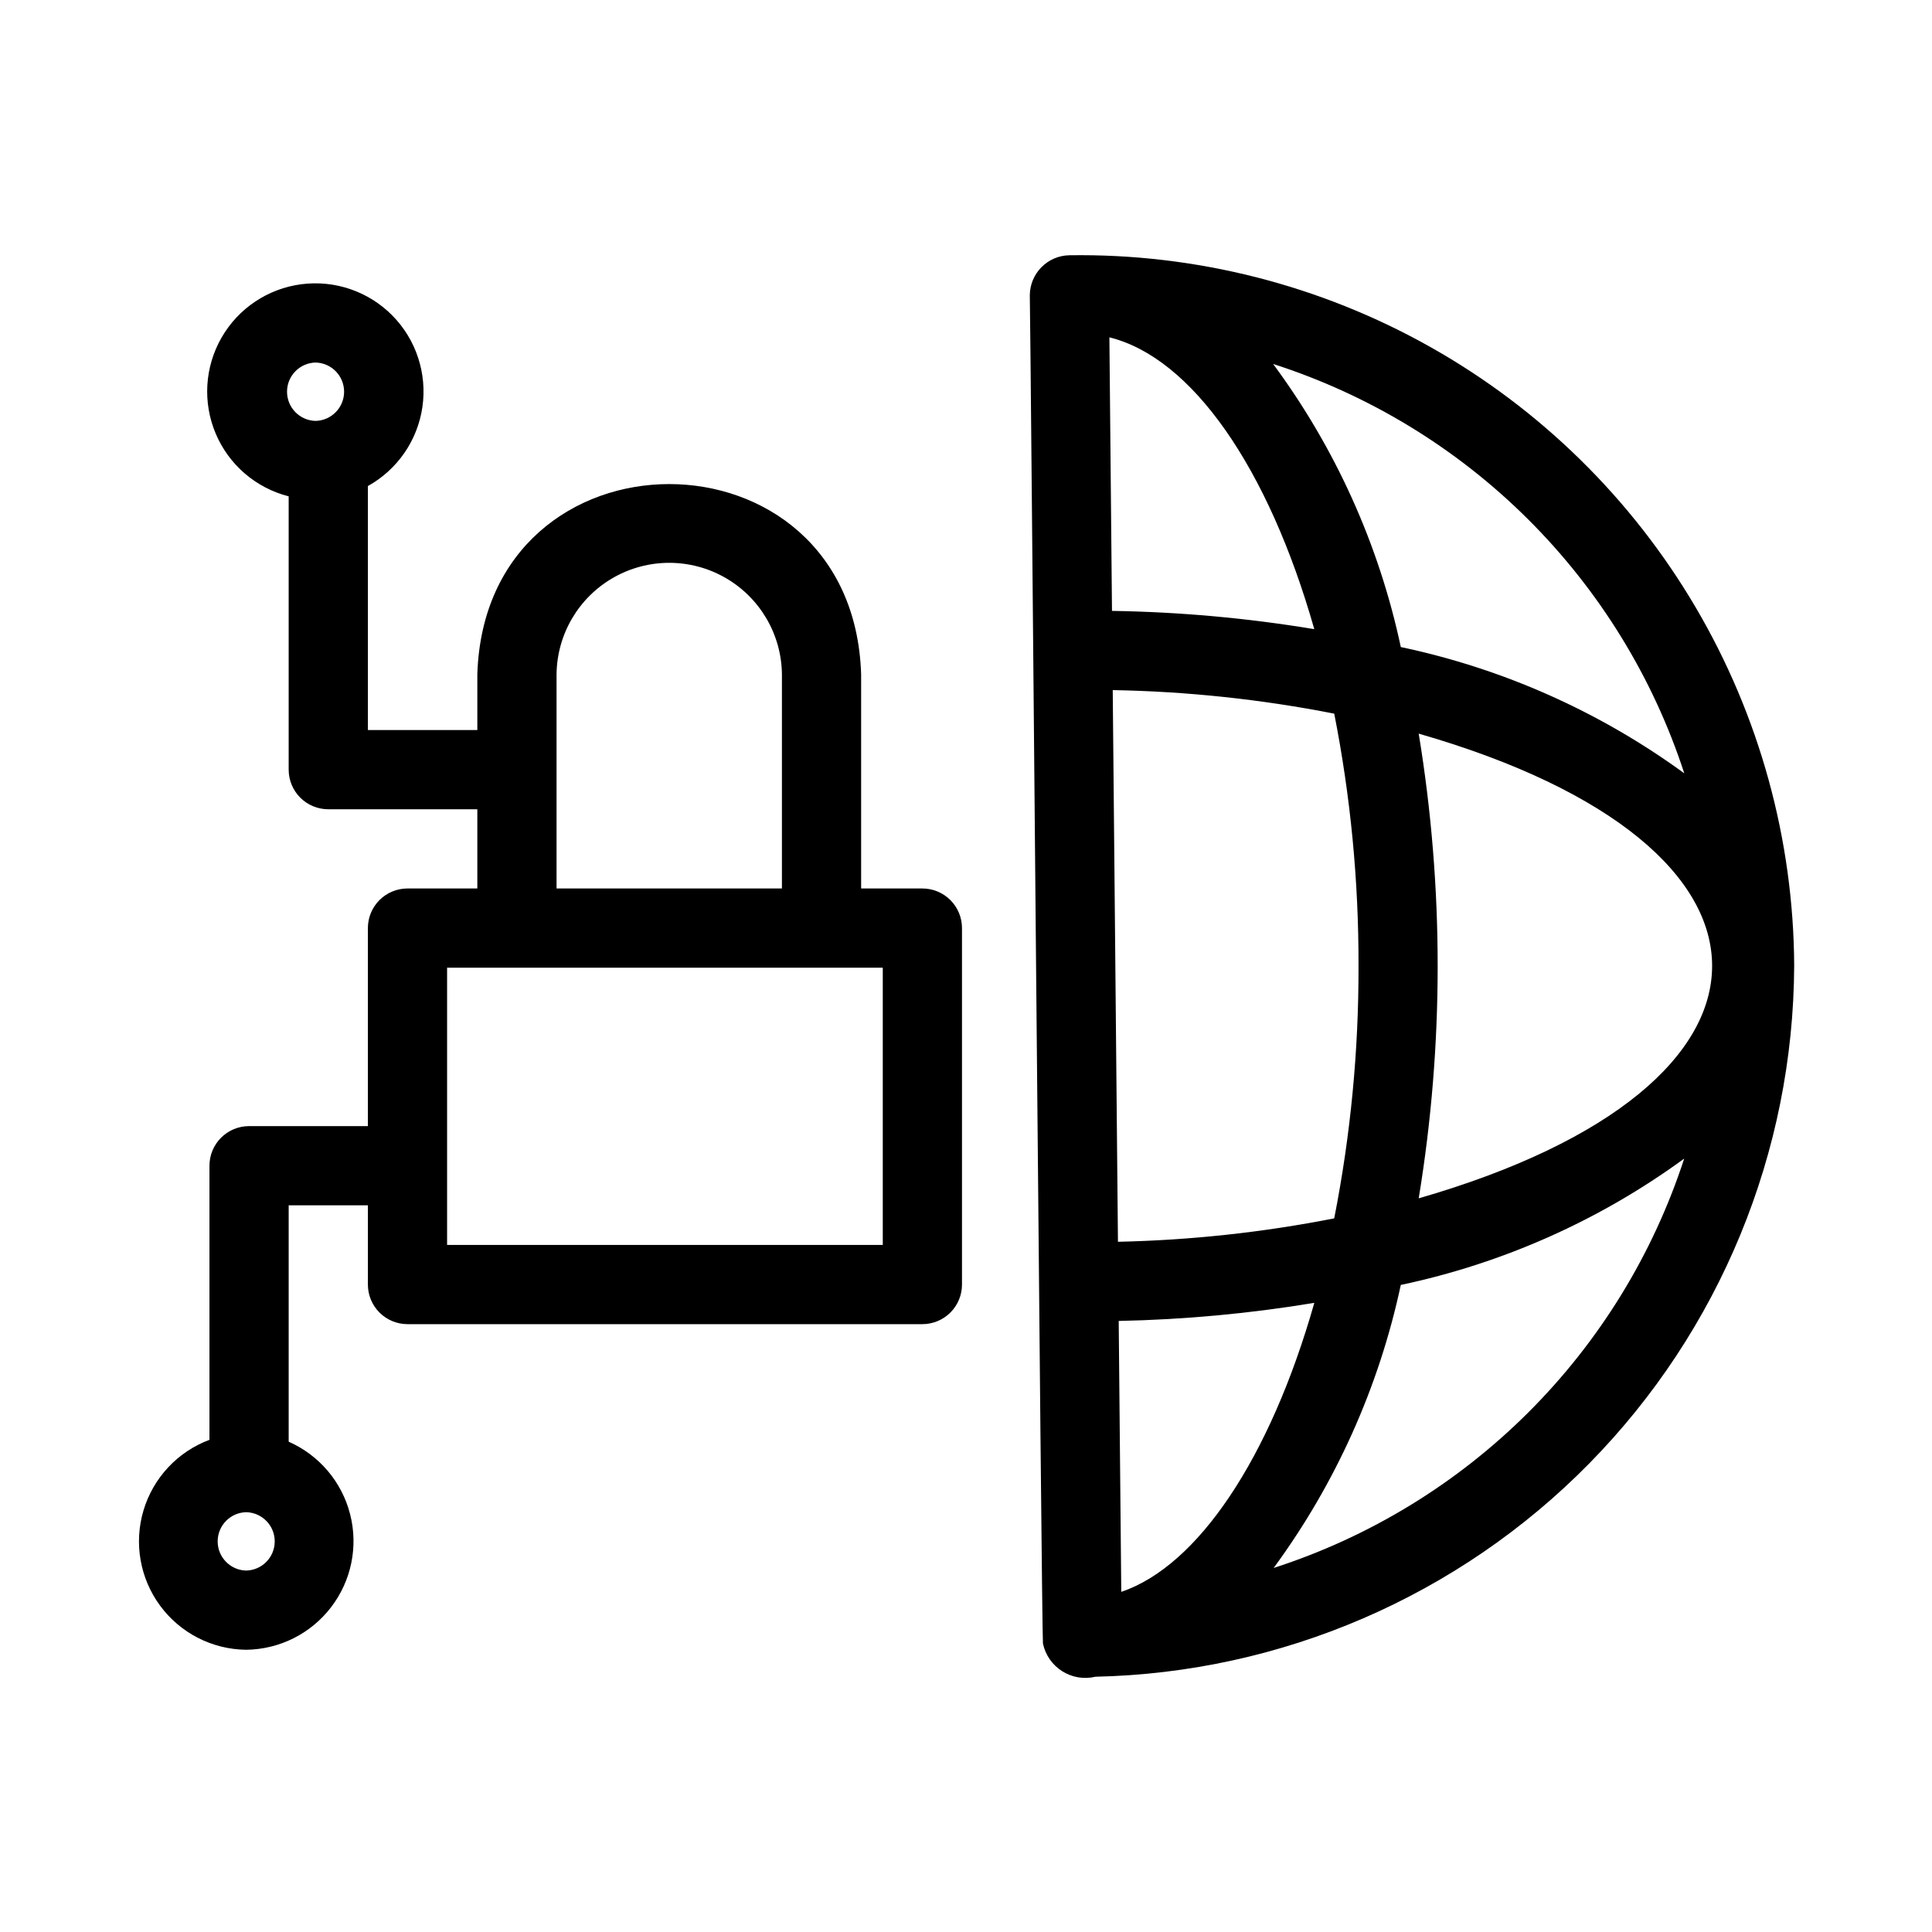 <?xml version="1.0" encoding="UTF-8"?>
<!-- Uploaded to: ICON Repo, www.svgrepo.com, Generator: ICON Repo Mixer Tools -->
<svg fill="#000000" width="800px" height="800px" version="1.1" viewBox="144 144 512 512" xmlns="http://www.w3.org/2000/svg">
 <path d="m619.48 399.95c-0.164-33.438-9.184-66.23-26.141-95.047-16.957-28.816-41.242-52.625-70.391-69.008-29.148-16.379-62.113-24.746-95.543-24.25-5.797 0.098-10.453 4.801-10.496 10.598 0.16 2.141 3.137 355.52 3.484 357.31 0.641 3.031 2.477 5.676 5.094 7.332s5.793 2.184 8.805 1.465c49.34-1.062 96.309-21.352 130.9-56.547 34.594-35.195 54.074-82.508 54.285-131.86zm-181.48-166.55c21.812 5.371 42.102 34.453 54.301 77.332-17.727-2.941-35.648-4.559-53.613-4.84zm66.02 166.55c0.059 22.465-2.098 44.883-6.438 66.926-18.891 3.719-38.066 5.793-57.312 6.207l-1.383-146.2c19.711 0.348 39.352 2.438 58.699 6.242 4.336 22.008 6.492 44.391 6.434 66.824zm-62.871 165.91-0.68-71.797c17.371-0.352 34.695-1.953 51.84-4.797-11.719 41.246-30.883 69.738-51.16 76.594zm78.824-227.44c103.73 29.848 103.62 93.281-0.004 123.15h0.004c6.699-40.777 6.699-82.375 0-123.15zm70.379 10.516c-22.398-16.332-48-27.738-75.121-33.461-5.793-27.137-17.332-52.719-33.84-75.023 25.445 8.176 48.59 22.273 67.531 41.133 18.941 18.855 33.141 41.941 41.43 67.352zm-108.82 210.59c16.41-22.34 27.895-47.906 33.695-75.008 27.117-5.727 52.715-17.137 75.102-33.477-8.273 25.391-22.449 48.461-41.359 67.316-18.914 18.855-42.023 32.965-67.438 41.168zm-93.094-180.07h-16.23v-56.766c-2.137-67.219-99.586-67.195-101.71 0v14.781h-29.004v-64.66c7.836-4.356 13.18-12.121 14.453-20.988 1.273-8.871-1.676-17.828-7.969-24.207-6.297-6.379-15.211-9.445-24.098-8.293-8.887 1.152-16.723 6.394-21.18 14.168-4.457 7.773-5.023 17.188-1.527 25.438 3.492 8.254 10.645 14.395 19.328 16.605v72.434c0 2.785 1.105 5.453 3.074 7.422s4.641 3.074 7.422 3.074h39.5v20.992h-18.508c-2.781 0-5.453 1.105-7.422 3.074s-3.074 4.637-3.074 7.422v52.48h-31.488c-2.781 0-5.453 1.105-7.422 3.074s-3.074 4.637-3.074 7.422v72.641c-8.445 3.152-14.918 10.086-17.488 18.727-2.57 8.637-0.934 17.984 4.414 25.238 5.352 7.254 13.797 11.574 22.809 11.672 8.836-0.109 17.129-4.266 22.5-11.281 5.375-7.012 7.231-16.102 5.035-24.66-2.191-8.559-8.191-15.637-16.277-19.199v-62.641h20.992v20.992c0 2.785 1.105 5.453 3.074 7.422s4.641 3.074 7.422 3.074h136.45c2.785 0 5.453-1.105 7.422-3.074s3.074-4.637 3.074-7.422v-94.465c0-2.785-1.105-5.453-3.074-7.422s-4.637-3.074-7.422-3.074zm-160.81-139.38c4.203 0.094 7.562 3.527 7.562 7.734 0 4.203-3.359 7.637-7.562 7.731-4.203-0.094-7.562-3.527-7.562-7.731 0-4.207 3.359-7.641 7.562-7.734zm-18.383 320.14c-4.203-0.098-7.562-3.531-7.562-7.734 0-4.207 3.359-7.641 7.562-7.734 4.203 0.098 7.559 3.531 7.559 7.734s-3.356 7.637-7.559 7.731zm82.246-237.53c0.117-10.59 5.836-20.324 15.027-25.586 9.191-5.262 20.48-5.262 29.672 0s14.91 14.996 15.027 25.59v56.762h-59.727zm86.453 151.23h-115.46v-73.473h115.46z"/>
</svg>